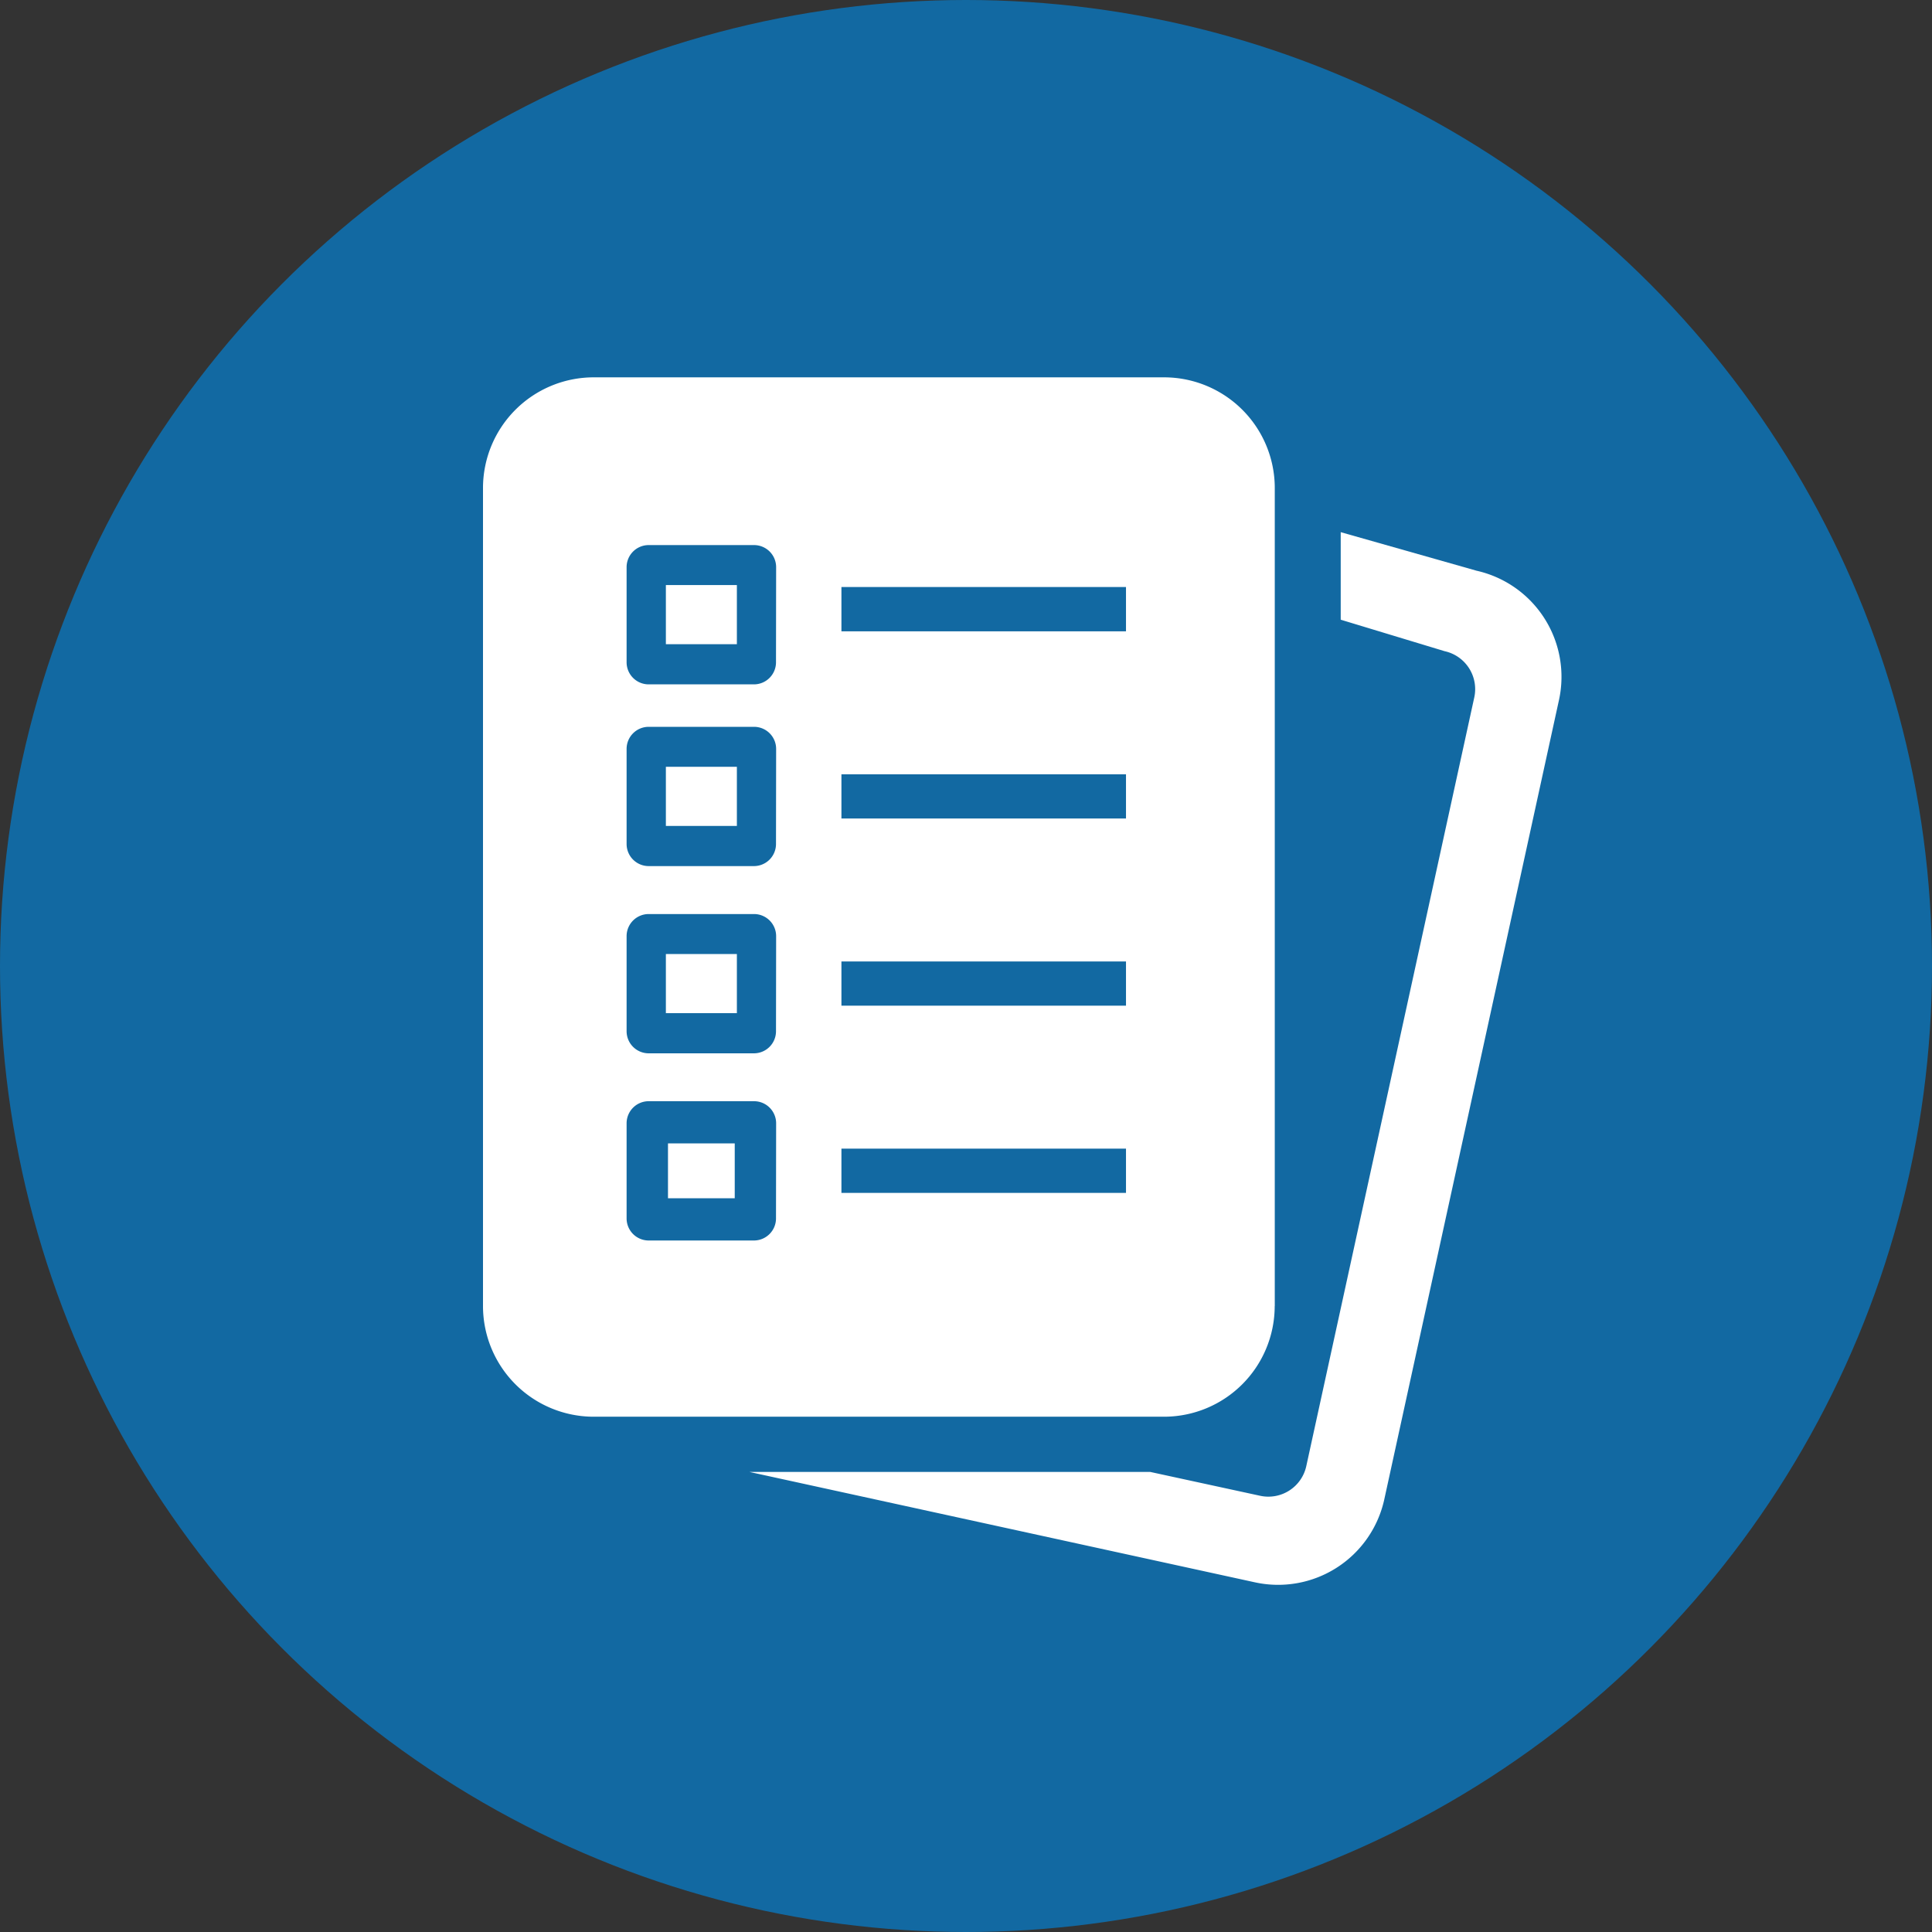 <svg id="icon-other-services" xmlns="http://www.w3.org/2000/svg" xmlns:xlink="http://www.w3.org/1999/xlink" width="128" height="128" viewBox="0 0 128 128">
  <rect x="0" y="0" width="128" height="128" fill="#333333" stroke="none"/>
  <defs>
    <clipPath id="clip-path">
      <rect id="Rectangle_6604" data-name="Rectangle 6604" width="71.454" height="80" fill="none"/>
    </clipPath>
  </defs>
  <circle id="Ellipse_1666" data-name="Ellipse 1666" cx="64" cy="64" r="64" fill="#1269a2"/>
  <g id="Groupe_15297" data-name="Groupe 15297" transform="translate(32 25)">
    <g id="Groupe_15296" data-name="Groupe 15296" clip-path="url(#clip-path)">
      <path id="Tracé_54210" data-name="Tracé 54210" d="M65.787,12.8l-8.961-2.543v5.8l6.881,2.085a2.574,2.574,0,0,1,1.968,3.062h0l-11.13,50.93a2.571,2.571,0,0,1-3.062,1.964L44.21,72.52H17.655l33.482,7.312a7.2,7.2,0,0,0,8.577-5.5l11.574-52.96a7.205,7.205,0,0,0-5.5-8.569" fill="#fff"/>
      <path id="Tracé_54211" data-name="Tracé 54211" d="M52.457,61.535V7.326A7.335,7.335,0,0,0,45.13,0H7.326A7.335,7.335,0,0,0,0,7.326V61.535a7.335,7.335,0,0,0,7.326,7.326h37.8a7.336,7.336,0,0,0,7.326-7.326m-33.04-5.813a1.463,1.463,0,0,1-1.464,1.464H10.977a1.463,1.463,0,0,1-1.463-1.464v-6.3a1.463,1.463,0,0,1,1.463-1.464h6.98a1.464,1.464,0,0,1,1.464,1.464Zm0-12.4a1.463,1.463,0,0,1-1.464,1.463H10.977a1.463,1.463,0,0,1-1.463-1.463v-6.3a1.464,1.464,0,0,1,1.463-1.464h6.98a1.465,1.465,0,0,1,1.464,1.464Zm0-12.405a1.464,1.464,0,0,1-1.464,1.464H10.977a1.464,1.464,0,0,1-1.463-1.464v-6.3a1.463,1.463,0,0,1,1.463-1.463h6.98a1.464,1.464,0,0,1,1.464,1.463Zm0-12.04a1.463,1.463,0,0,1-1.464,1.464H10.977a1.463,1.463,0,0,1-1.463-1.464v-6.3a1.463,1.463,0,0,1,1.463-1.464h6.98a1.464,1.464,0,0,1,1.464,1.464ZM42.6,54.032H23.747V51.1H42.6Zm0-12.405H23.747V38.7H42.6Zm0-12.4H23.747V26.3H42.6Zm0-12.4H23.747V13.891H42.6Z" fill="#fff"/>
      <rect id="Rectangle_6600" data-name="Rectangle 6600" width="4.704" height="3.918" transform="translate(12.116 13.762)" fill="#fff"/>
      <rect id="Rectangle_6601" data-name="Rectangle 6601" width="4.704" height="3.918" transform="translate(12.116 25.802)" fill="#fff"/>
      <rect id="Rectangle_6602" data-name="Rectangle 6602" width="4.704" height="3.917" transform="translate(12.116 38.207)" fill="#fff"/>
      <rect id="Rectangle_6603" data-name="Rectangle 6603" width="4.422" height="3.635" transform="translate(12.256 50.753)" fill="#fff"/>
    </g>
  </g>
</svg>
